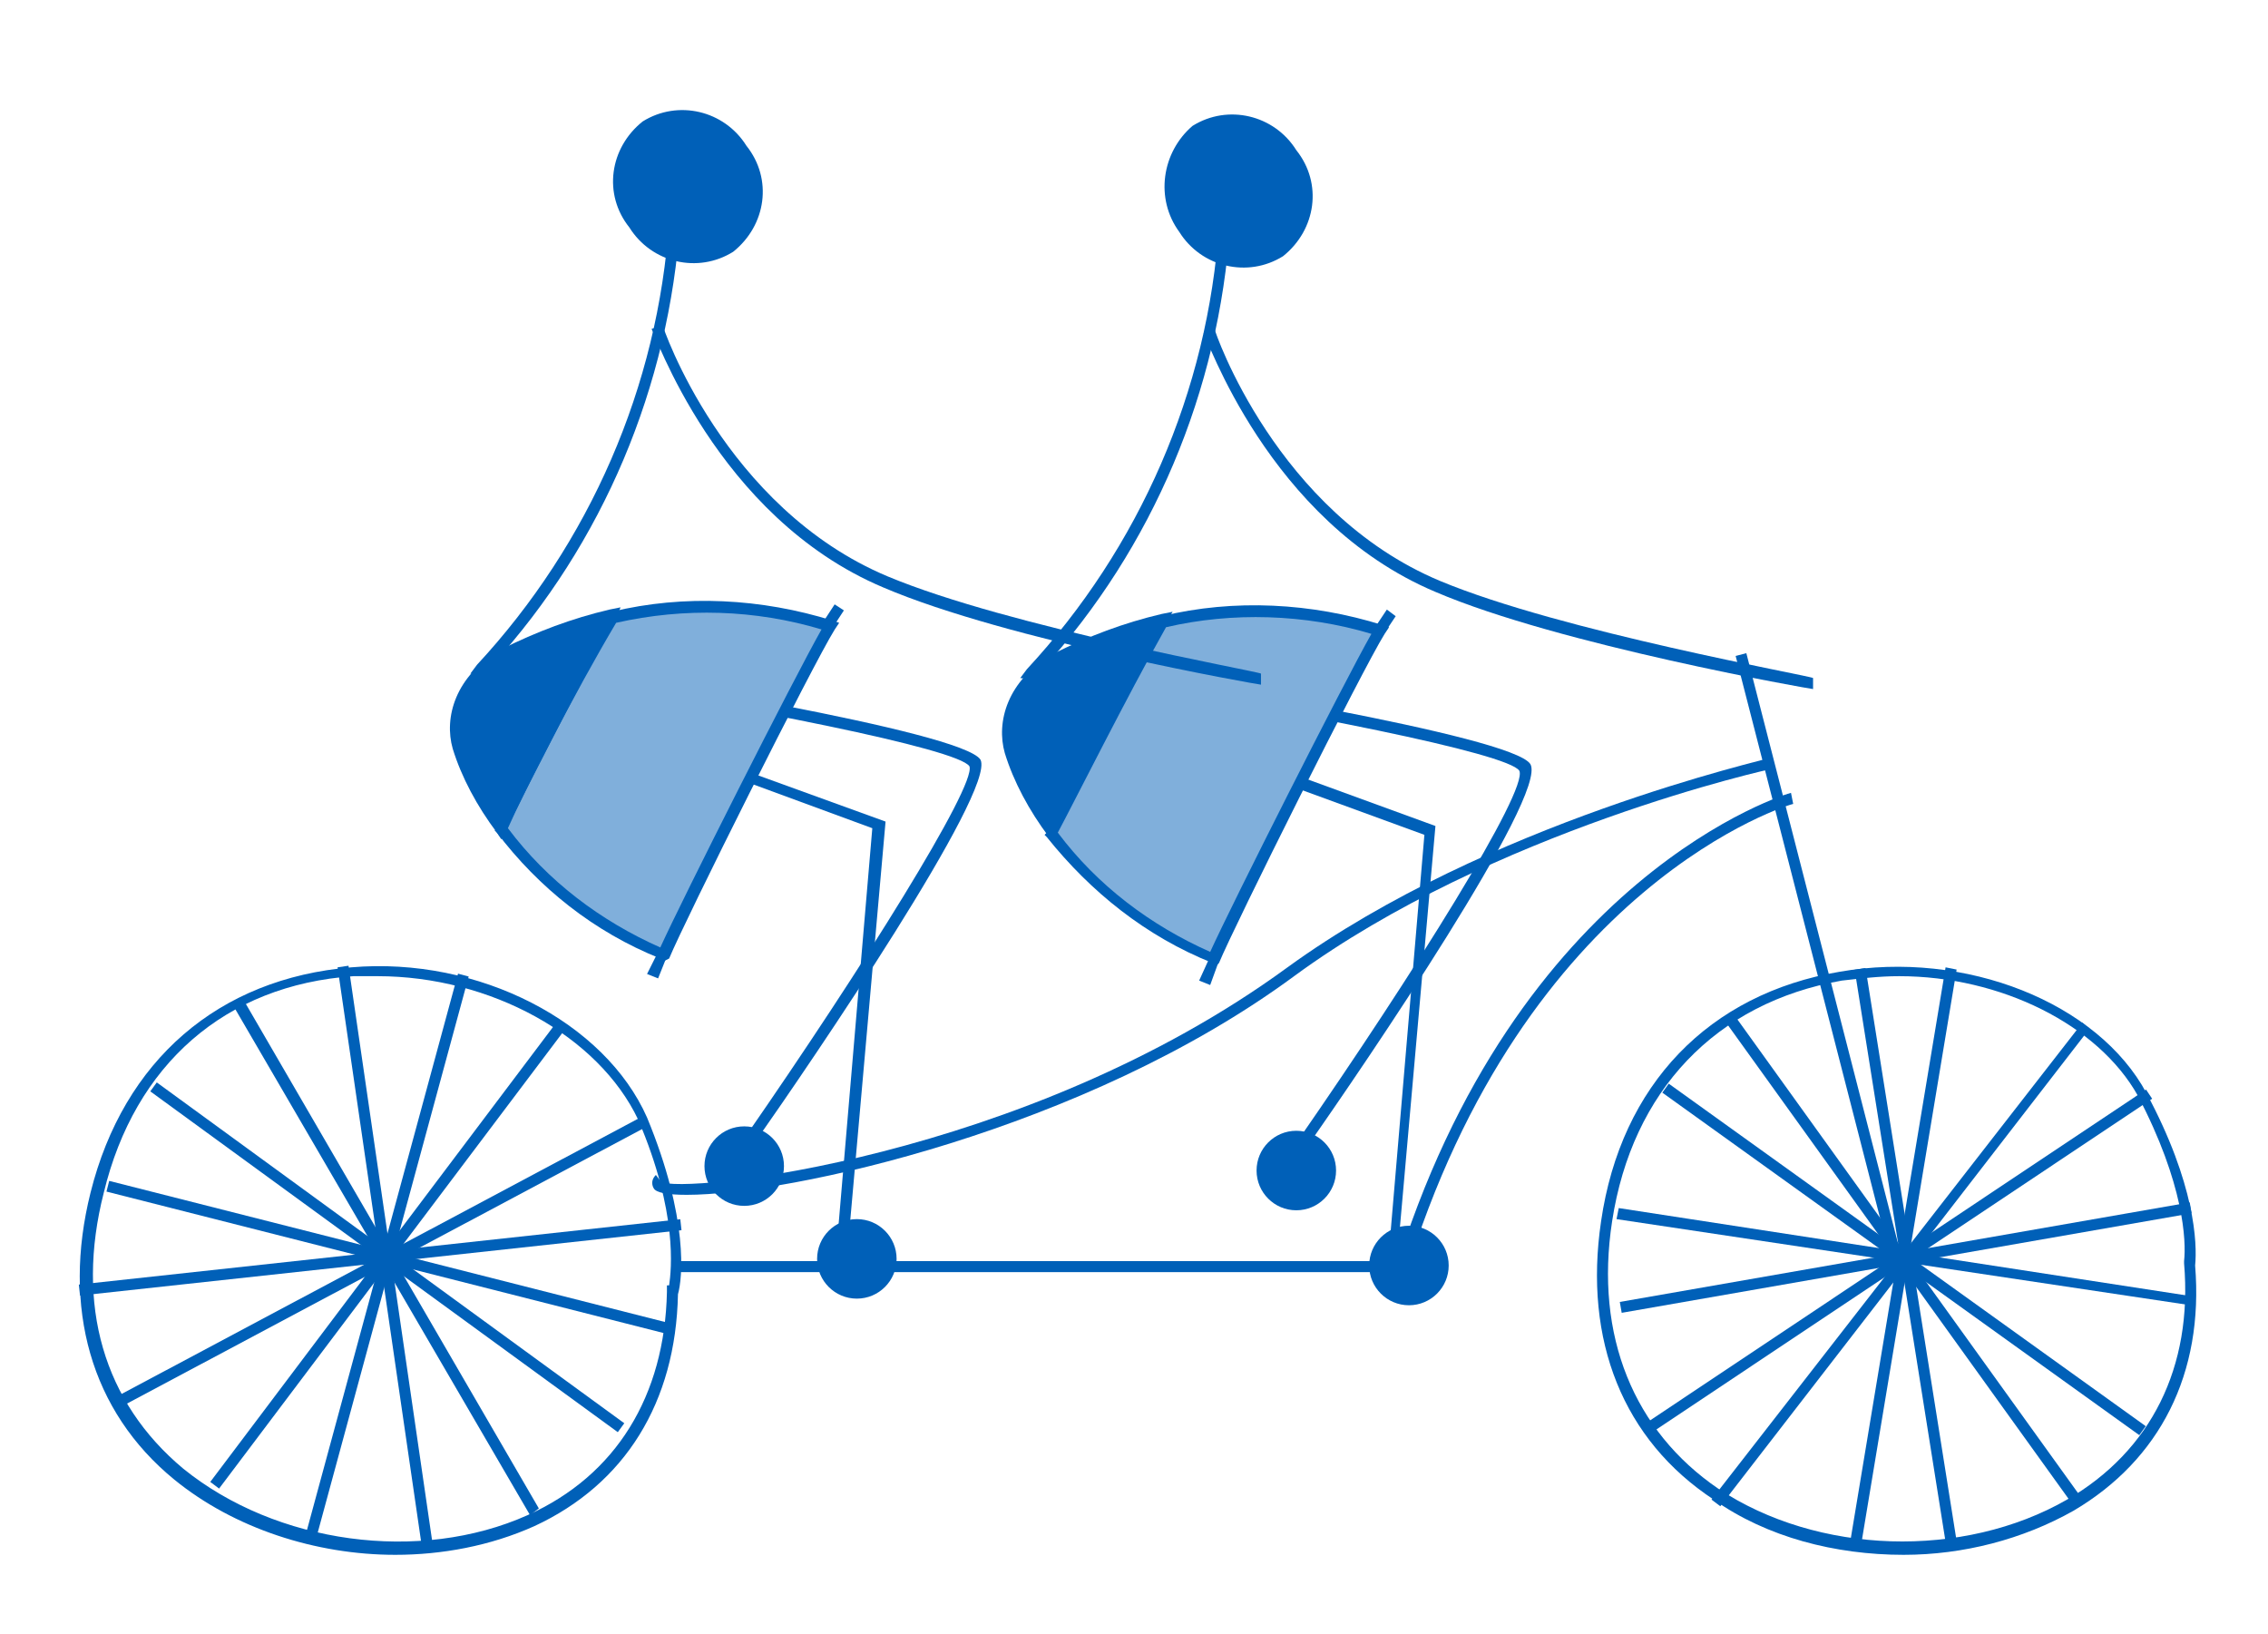 <?xml version="1.0" encoding="utf-8"?>
<!-- Generator: Adobe Illustrator 23.0.3, SVG Export Plug-In . SVG Version: 6.00 Build 0)  -->
<svg version="1.1" id="Слой_1" xmlns="http://www.w3.org/2000/svg" xmlns:xlink="http://www.w3.org/1999/xlink" x="0px" y="0px"
	 viewBox="0 0 102.7 74" style="enable-background:new 0 0 102.7 74;" xml:space="preserve">
<style type="text/css">
	.st0{fill:#0060B8;}
	.st1{fill:#80AFDB;}
</style>
<title>epigen-picto</title>
<path class="st0" d="M17.9,70.4c-3.6,0-7.3-1.2-10-3.4c-3.8-3.1-5.1-7.8-3.8-13c1.5-6,5.8-9.7,11.8-10.2c5.8-0.5,11.5,2.5,13.4,6.8
	c1.9,4.6,1.6,7.3,1.4,8c-0.1,4.9-2.4,8.6-6.5,10.5C22.2,70,20,70.4,17.9,70.4z M17.1,44.2c-0.4,0-0.8,0-1.1,0
	c-5.8,0.4-9.9,4-11.3,9.8c-1.3,5.1,0,9.5,3.6,12.5c4.2,3.4,10.7,4.3,15.6,2.1c4-1.8,6.2-5.4,6.3-10.1l0-0.3l0.1,0
	c0.1-0.7,0.4-3.3-1.4-7.5l0,0C27.1,46.9,22.2,44.2,17.1,44.2z"/>
<rect x="4.5" y="56.5" transform="matrix(0.262 -0.965 0.965 0.262 -41.826 58.908)" class="st0" width="26.2" height="0.5"/>
<rect x="17.4" y="43.8" transform="matrix(0.246 -0.969 0.969 0.246 -41.901 60.039)" class="st0" width="0.5" height="26.2"/>
<rect x="3.6" y="56.9" transform="matrix(0.882 -0.47 0.47 0.882 -24.852 14.857)" class="st0" width="27.3" height="0.5"/>
<polygon class="st0" points="24,68.6 10.6,45.6 11.1,45.4 24.4,68.3 "/>
<rect x="4.5" y="56.5" transform="matrix(0.602 -0.799 0.799 0.602 -38.331 36.681)" class="st0" width="26.2" height="0.5"/>
<rect x="17.3" y="43.8" transform="matrix(0.589 -0.808 0.808 0.589 -38.775 37.595)" class="st0" width="0.5" height="26.2"/>
<rect x="3.5" y="56.7" transform="matrix(0.994 -0.108 0.108 0.994 -6.033 2.182)" class="st0" width="27.4" height="0.5"/>
<rect x="17.2" y="43.6" transform="matrix(0.99 -0.144 0.144 0.99 -8.02 3.112)" class="st0" width="0.5" height="26.6"/>
<path class="st0" d="M86.2,70.4c-3.1,0-6.2-0.8-8.6-2.5c-4.1-2.7-5.9-7.2-5.1-12.6C73.4,49.1,77.4,45,83.3,44
	c5.7-1,11.7,1.4,13.9,5.5v0c2.2,4.1,2.3,6.8,2.2,7.8c0,0,0,0,0,0c0,0,0,0,0,0l0,0c0.4,4.9-1.6,8.8-5.5,11.1
	C91.6,69.7,88.9,70.4,86.2,70.4z M86,44.2c-0.9,0-1.7,0.1-2.6,0.2c-5.7,1-9.5,5-10.4,10.9c-0.8,5.2,1,9.5,4.8,12.1
	c4.5,3,11.1,3.2,15.8,0.5c3.8-2.2,5.7-6,5.3-10.7l0,0c0,0,0-0.1,0-0.1c0.1-0.9,0-3.5-2.1-7.5v0C95,46.4,90.6,44.2,86,44.2z"/>
<polygon class="st0" points="84.3,69.8 83.8,69.7 88.1,43.8 88.6,43.9 "/>
<polygon class="st0" points="99.2,59.1 73.2,55.2 73.3,54.7 99.3,58.7 "/>
<rect x="72.3" y="56.9" transform="matrix(0.832 -0.555 0.555 0.832 -17.27 57.27)" class="st0" width="27.3" height="0.5"/>
<rect x="85.9" y="43.7" transform="matrix(0.812 -0.584 0.584 0.812 -17.05 61.068)" class="st0" width="0.5" height="26.6"/>
<rect x="86" y="43.7" transform="matrix(0.988 -0.157 0.157 0.988 -7.846 14.235)" class="st0" width="0.5" height="26.2"/>
<rect x="73.2" y="56.7" transform="matrix(0.985 -0.172 0.172 0.985 -8.506 15.691)" class="st0" width="26.2" height="0.5"/>
<polygon class="st0" points="77.9,68.2 77.5,67.9 94.3,46.3 94.6,46.6 "/>
<rect x="86" y="43.7" transform="matrix(0.583 -0.812 0.812 0.583 -10.349 93.828)" class="st0" width="0.5" height="26.6"/>
<rect x="82" y="29.2" transform="matrix(0.969 -0.249 0.249 0.969 -8.135 21.823)" class="st0" width="0.5" height="27.8"/>
<path class="st0" d="M63.6,57.9l-0.5-0.1c5.5-18.2,17.9-21.9,18-21.9l0.1,0.5C81.1,36.4,69,40,63.6,57.9z"/>
<path class="st0" d="M59.2,51.9l-0.4-0.3c5.2-7.5,10.4-15.8,10-16.7c-0.5-0.8-10.2-2.7-19.1-4.1l0.1-0.5c3.1,0.5,18.7,3,19.5,4.3
	C70.1,36,61.8,48.2,59.2,51.9z"/>
<polygon class="st0" points="63.3,56.6 62.9,56.6 64.5,37.8 48.9,32.1 49.1,31.6 65,37.4 "/>
<path class="st0" d="M82.1,31.2c-0.1,0-11.5-2-17.1-4.4c-7.6-3.2-10.4-11.7-10.5-11.7l0.5-0.2c0,0.1,2.8,8.3,10.2,11.4
	c5.5,2.3,16.8,4.3,16.9,4.4L82.1,31.2z"/>
<g>
	<path class="st1" d="M52.7,28.1c-1.5,2.9-3.7,7-5,9.6c1.9,2.5,4.4,4.5,7.3,5.7c0.7-1.7,6.5-13.3,7.5-14.9
		C59.3,27.5,55.9,27.3,52.7,28.1z"/>
	<path class="st0" d="M55.1,43.7l-0.2-0.1c-3-1.2-5.5-3.2-7.5-5.7l-0.1-0.1l0.1-0.1c0.7-1.4,3.2-6.2,5-9.7l0.1-0.1l0.1,0
		c3.3-0.8,6.8-0.6,10,0.4l0.3,0.1l-0.2,0.3c-1,1.6-6.8,13.2-7.5,14.9L55.1,43.7z M47.9,37.7c1.8,2.4,4.2,4.2,6.9,5.4
		c1-2.2,6-12.1,7.3-14.4c-3-0.9-6.3-1-9.3-0.3C51,31.6,48.7,36.2,47.9,37.7z"/>
</g>
<g>
	<path class="st0" d="M47.8,29.8c-2,1.1-2.6,2.8-2.1,4.2c0.5,1.4,1.1,2.6,2,3.8c1.3-2.7,3.4-6.7,5-9.6C51,28.4,49.3,29,47.8,29.8z"
		/>
	<path class="st0" d="M47.7,38.2l-0.2-0.3c-0.9-1.2-1.6-2.5-2-3.8c-0.4-1.4,0.1-3.3,2.2-4.5l0,0c1.6-0.8,3.2-1.4,4.9-1.8l0.5-0.1
		l-0.3,0.5c-2.2,4.2-3.9,7.5-5,9.6L47.7,38.2z M47.9,30c-2.1,1.1-2.4,2.8-2,3.9c0.4,1.2,1,2.3,1.7,3.4c1-2.1,2.5-5,4.5-8.8
		C50.7,28.8,49.3,29.3,47.9,30z"/>
</g>
<polygon class="st0" points="54.8,44.6 54.3,44.4 54.8,43.3 55.2,43.5 "/>
<polygon class="st0" points="62.6,28.8 62.2,28.5 62.8,27.6 63.2,27.9 "/>
<path class="st0" d="M47.7,30.9l-1.5-0.2l0.3-0.4c5.1-5.5,8.2-12.6,8.7-20.1l0.5,0c-0.5,7.5-3.5,14.6-8.5,20.1l0.5,0.1L47.7,30.9z"
	/>
<path class="st0" d="M54,5.7c1.6-1,3.7-0.5,4.7,1.1c1.2,1.5,0.9,3.6-0.6,4.8c-1.6,1-3.7,0.5-4.7-1.1C52.3,9,52.6,6.9,54,5.7z"/>
<circle class="st0" cx="63.8" cy="57.3" r="1.8"/>
<circle class="st0" cx="58.7" cy="53" r="1.8"/>
<path class="st0" d="M34.2,51.7l-0.4-0.3c5.2-7.5,10.4-15.8,10.1-16.7c-0.5-0.8-10.2-2.7-19.1-4.1l0.1-0.5c3.1,0.5,18.7,3,19.5,4.3
	C45.1,35.8,36.8,48,34.2,51.7z"/>
<polygon class="st0" points="38.4,56.4 37.9,56.3 39.5,37.5 24,31.8 24.1,31.4 40.1,37.2 "/>
<path class="st0" d="M57.1,31c-0.1,0-11.5-2-17.1-4.4c-7.6-3.2-10.4-11.7-10.5-11.7l0.5-0.2c0,0.1,2.8,8.3,10.2,11.4
	c5.5,2.3,16.8,4.3,16.9,4.4L57.1,31z"/>
<g>
	<path class="st1" d="M27.7,27.9c-1.5,2.9-3.7,7-5,9.6c1.9,2.5,4.4,4.5,7.3,5.7c0.7-1.7,6.5-13.3,7.5-14.9
		C34.3,27.2,30.9,27.1,27.7,27.9z"/>
	<path class="st0" d="M30.1,43.5l-0.2-0.1c-3-1.2-5.5-3.2-7.4-5.7l-0.1-0.1l0.1-0.1c0.7-1.4,3.1-6.2,5-9.7l0.1-0.1l0.1,0
		c3.3-0.8,6.8-0.6,10,0.4l0.3,0.1l-0.2,0.3c-1,1.6-6.8,13.2-7.5,14.9L30.1,43.5z M23,37.5c1.8,2.4,4.2,4.2,6.9,5.4
		c1-2.2,6-12.1,7.3-14.4c-3-0.9-6.2-1-9.3-0.3C26,31.4,23.7,35.9,23,37.5z"/>
</g>
<g>
	<path class="st0" d="M22.8,29.6c-2,1.1-2.6,2.8-2.1,4.2c0.5,1.4,1.1,2.6,2,3.8c1.4-2.7,3.5-6.8,5-9.6C26,28.2,24.4,28.8,22.8,29.6z
		"/>
	<path class="st0" d="M22.7,38l-0.2-0.3c-0.9-1.2-1.6-2.5-2-3.8c-0.4-1.4,0.1-3.3,2.2-4.5l0,0c1.6-0.8,3.2-1.4,4.9-1.8l0.5-0.1
		L27.9,28c-1.5,2.7-3.6,6.8-5,9.6L22.7,38z M22.9,29.8c-2.1,1.1-2.4,2.8-2,3.9c0.4,1.2,1,2.3,1.7,3.4c1.3-2.7,3.2-6.2,4.6-8.8
		C25.7,28.6,24.3,29.1,22.9,29.8z"/>
</g>
<polygon class="st0" points="29.8,44.3 29.3,44.1 29.8,43.1 30.2,43.3 "/>
<rect x="37.2" y="27.7" transform="matrix(0.547 -0.837 0.837 0.547 -6.34 44.27)" class="st0" width="1.1" height="0.5"/>
<path class="st0" d="M22.8,30.7l-1.5-0.2l0.3-0.4c5.1-5.5,8.2-12.6,8.7-20.1l0.5,0c-0.5,7.5-3.5,14.6-8.5,20.1l0.5,0.1L22.8,30.7z"
	/>
<path class="st0" d="M29.1,5.5c1.6-1,3.7-0.5,4.7,1.1c1.2,1.5,0.9,3.6-0.6,4.8c-1.6,1-3.7,0.5-4.7-1.1C27.3,8.8,27.6,6.7,29.1,5.5z"
	/>
<circle class="st0" cx="38.8" cy="57" r="1.8"/>
<circle class="st0" cx="33.7" cy="52.8" r="1.8"/>
<rect x="30.8" y="57.1" class="st0" width="32.8" height="0.5"/>
<path class="st0" d="M31.1,54.1c-0.9,0-1.4-0.1-1.5-0.3c0,0-0.2-0.3,0.1-0.6l0.3,0.4c0,0,0-0.1-0.1-0.1c0.9,0.6,16.5-1,28.4-9.7
	c9.1-6.6,21.7-9.4,21.9-9.5l0.1,0.5c-0.1,0-12.7,2.8-21.7,9.4C49.1,51.2,35.7,54.1,31.1,54.1z"/>
</svg>
